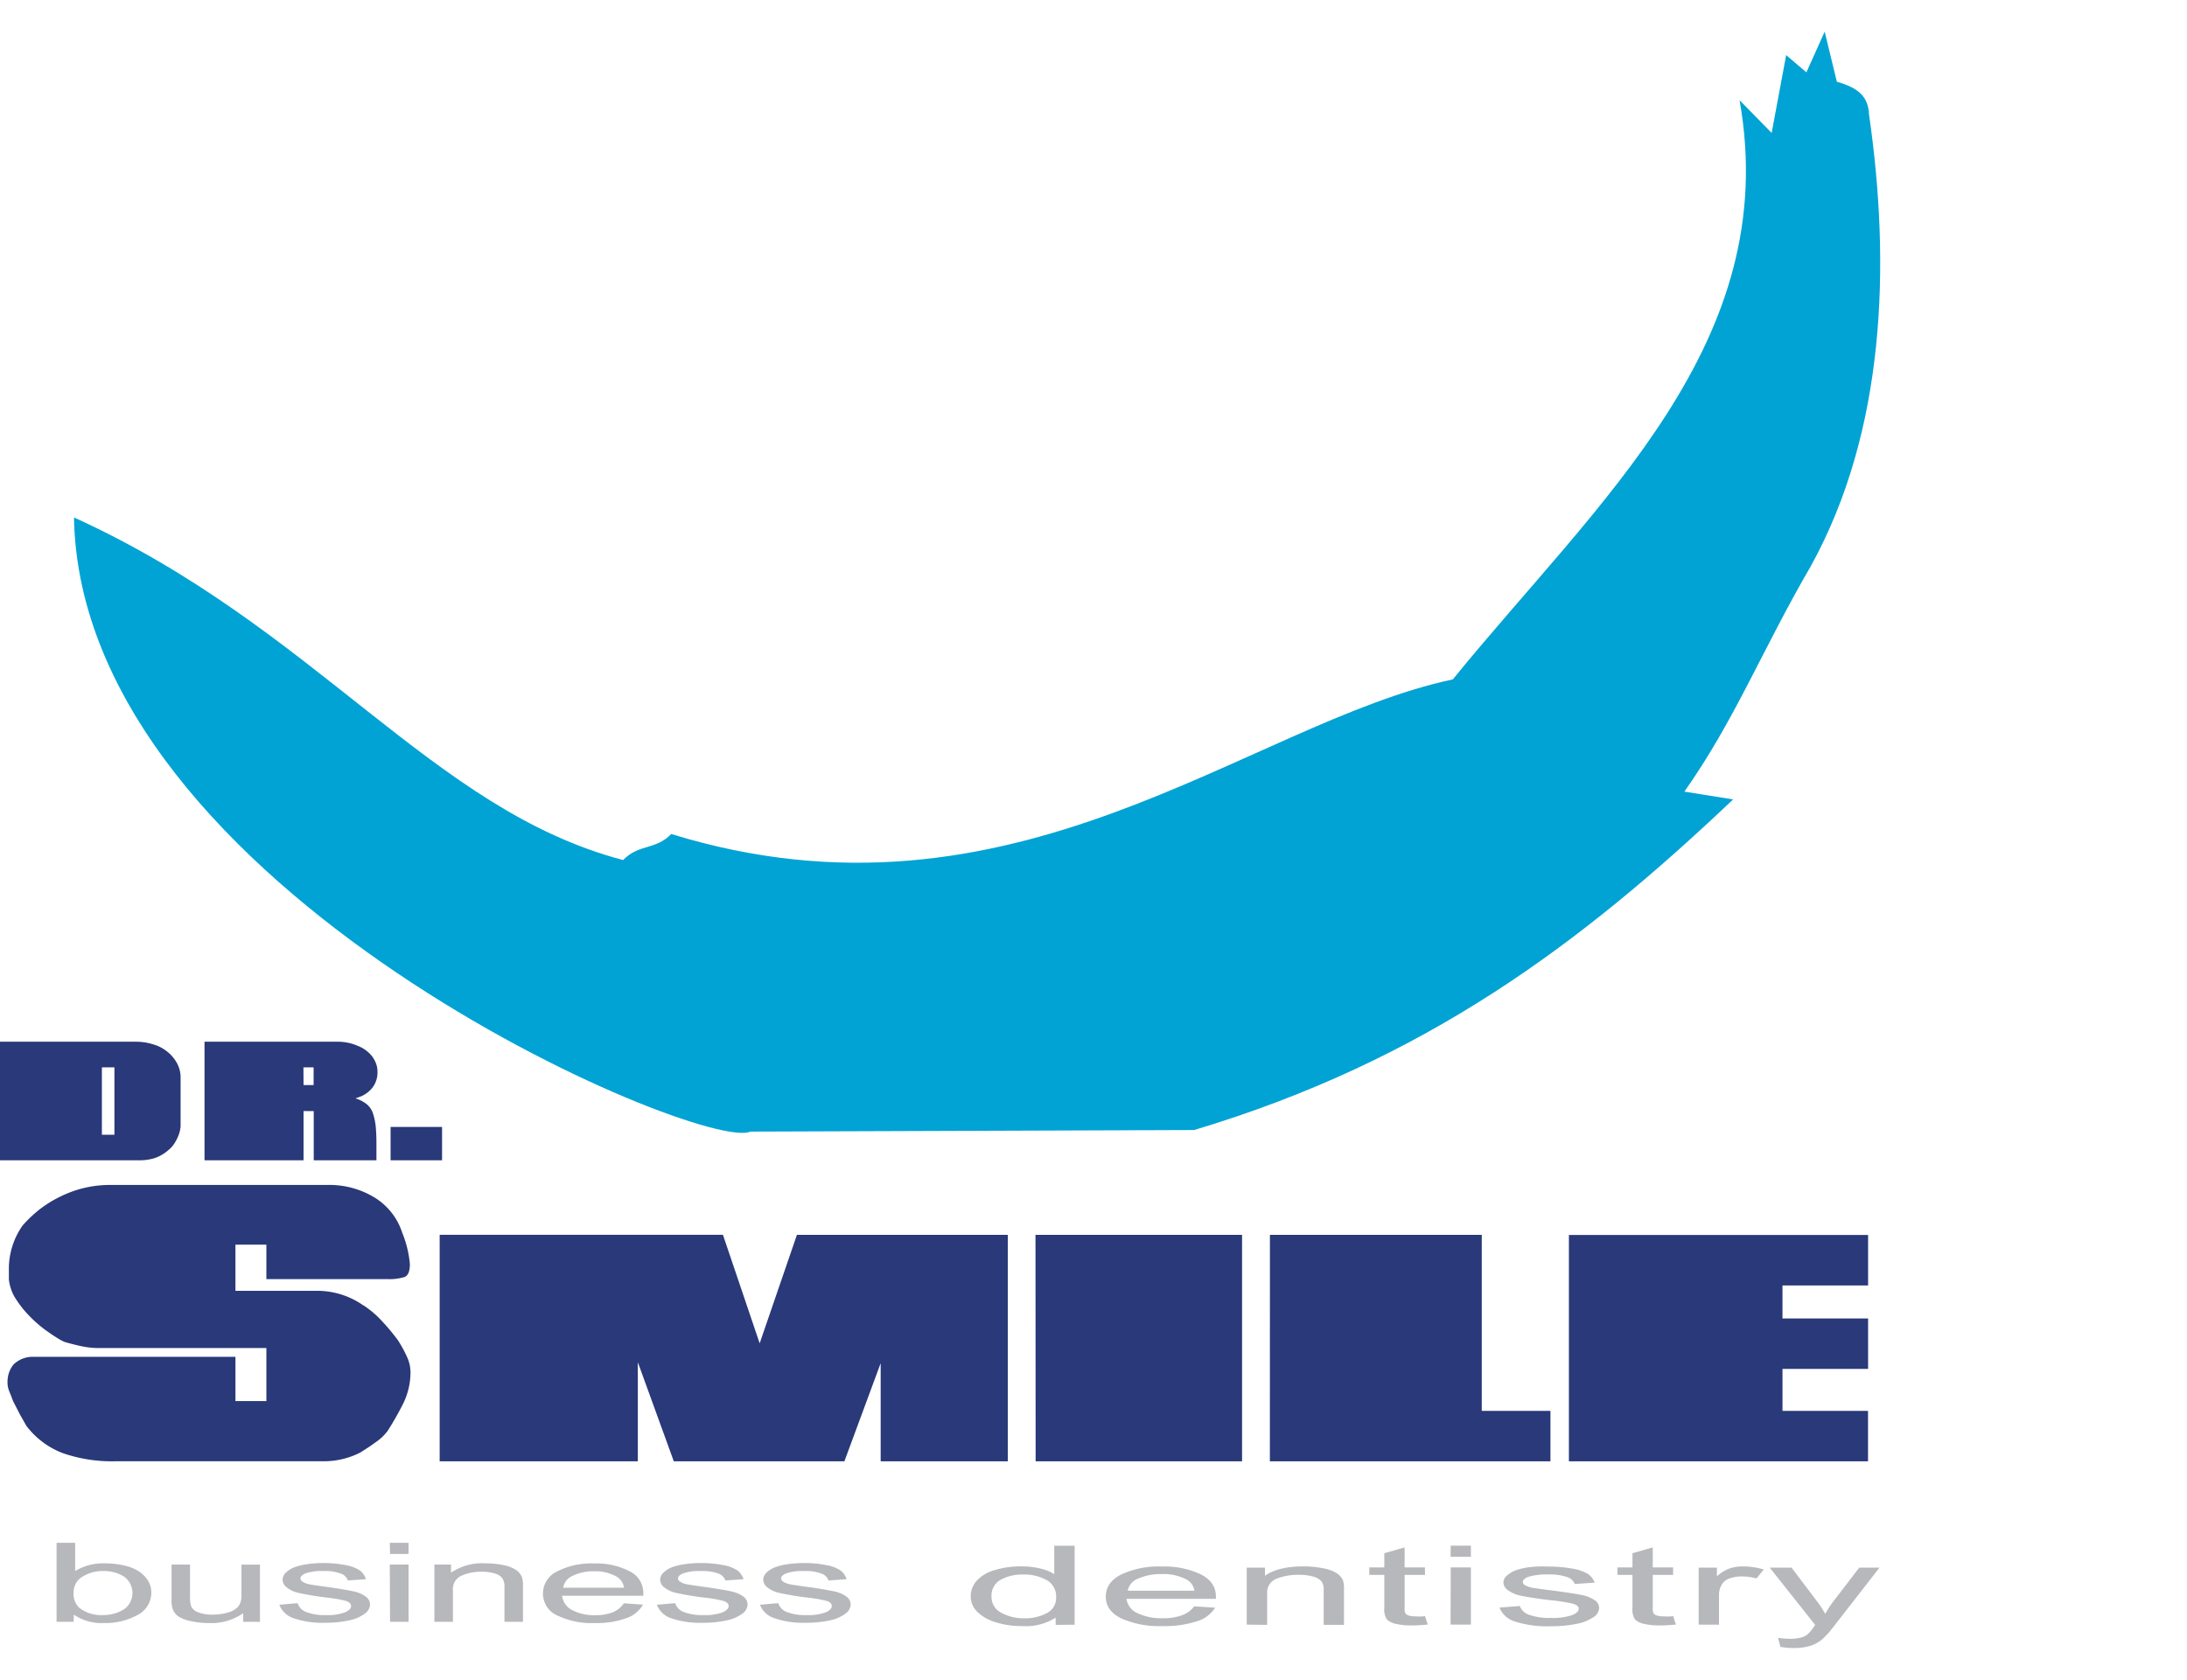 <?xml version="1.0" encoding="UTF-8"?> <svg xmlns="http://www.w3.org/2000/svg" width="82" height="63" viewBox="0 0 82 63" fill="none"> <g clip-path="url(#a)" fill-rule="evenodd" clip-rule="evenodd"> <path d="M2.774 19.407c9.08 4.13 13.4 10.959 20.59 12.849.6-.616 1.202-.361 1.805-.976 12.856 3.962 21.594-4.157 29.303-5.799 5.413-6.658 12.372-12.612 10.752-21.723l1.203 1.229.544-2.92.758.646.686-1.525.457 1.878c.832.235 1.175.571 1.206 1.228.817 5.644.612 11.87-2.178 16.93-1.838 3.162-2.837 5.753-4.745 8.466l1.828.292c-5.707 5.413-11.528 9.793-20.21 12.4l-16.638.059C26.35 43.26 3.02 33.42 2.774 19.407Z" fill="#00A3D4"></path> <path d="m66.754 61.767-.088-.338c.144.02.29.032.435.033.138.004.275-.01.409-.042a.67.67 0 0 0 .251-.112c.088-.081.166-.172.233-.271a.787.787 0 0 1 .067-.09l-1.705-2.152h.817l.937 1.238c.122.157.231.323.327.497a3.6 3.6 0 0 1 .315-.484l.958-1.251h.76l-1.698 2.183c-.13.174-.273.337-.429.486-.136.12-.294.209-.466.263a2.146 2.146 0 0 1-.629.084 3.115 3.115 0 0 1-.494-.044Zm-3.064-.835v-2.137h.684v.327a1.42 1.42 0 0 1 .485-.3 1.52 1.52 0 0 1 .488-.073c.265 0 .53.04.784.114l-.272.336a2.11 2.11 0 0 0-.553-.075 1.292 1.292 0 0 0-.445.073.523.523 0 0 0-.282.198.746.746 0 0 0-.127.417v1.123l-.762-.003Zm-.958-.325.104.321a5.45 5.45 0 0 1-.574.034 2.554 2.554 0 0 1-.641-.063.694.694 0 0 1-.32-.165.681.681 0 0 1-.093-.431v-1.237h-.563v-.28h.563v-.532l.762-.219v.751h.762v.28h-.762v1.251a.316.316 0 0 0 .041.209.26.26 0 0 0 .129.07c.085.02.172.028.26.026.075.01.187.01.324-.007l.008-.008Zm-6.5-.315.752-.058a.55.55 0 0 0 .356.331c.263.089.54.128.817.115.264.013.528-.022.78-.102.17-.067.255-.148.255-.24s-.075-.146-.228-.192a5.903 5.903 0 0 0-.779-.125 13.52 13.52 0 0 1-1.16-.173 1.244 1.244 0 0 1-.488-.209.36.36 0 0 1-.167-.285.364.364 0 0 1 .136-.267 1.1 1.1 0 0 1 .374-.209c.158-.05.32-.085.484-.104a4.36 4.36 0 0 1 .646-.02c.31-.003.62.021.927.074.207.028.407.095.59.196a.653.653 0 0 1 .262.334l-.746.05a.447.447 0 0 0-.292-.263 1.98 1.98 0 0 0-.686-.094 2.403 2.403 0 0 0-.746.084c-.149.056-.222.12-.222.194a.157.157 0 0 0 .09.127.927.927 0 0 0 .294.098c.075.012.298.044.67.092.535.07.91.125 1.125.169.178.03.348.095.503.19a.361.361 0 0 1 .181.31.442.442 0 0 1-.222.342c-.195.126-.412.21-.64.248a4.66 4.66 0 0 1-.947.088 3.969 3.969 0 0 1-1.334-.173.909.909 0 0 1-.593-.52l.009-.008Zm-1.838-1.506h.756v2.146h-.762l.006-2.146Zm0-.815h.756v.417h-.762l.006-.417Zm-.966 2.636.104.321a5.45 5.45 0 0 1-.574.034 2.553 2.553 0 0 1-.641-.063.694.694 0 0 1-.32-.165.694.694 0 0 1-.093-.431v-1.237h-.563v-.28h.563v-.532l.762-.219v.751h.762v.28h-.762v1.251a.316.316 0 0 0 .041.209.26.26 0 0 0 .129.07c.085.02.172.028.26.026.077.01.19.01.326-.007l.006-.008Zm-6.683.325v-2.137h.684v.304c.33-.233.806-.35 1.43-.35.25-.002.5.02.745.069.18.028.353.09.511.183a.631.631 0 0 1 .237.267c.033.115.047.235.04.355v1.318h-.761v-1.304a.523.523 0 0 0-.088-.334.625.625 0 0 0-.314-.175 1.902 1.902 0 0 0-.53-.064 2.179 2.179 0 0 0-.837.146.542.542 0 0 0-.267.219.56.56 0 0 0-.084.34v1.172l-.766-.009Zm-4.463-1.27h2.502a.579.579 0 0 0-.286-.417 1.865 1.865 0 0 0-.942-.209 2.052 2.052 0 0 0-.88.17.612.612 0 0 0-.394.457Zm2.494.584.786.05c-.161.249-.405.43-.686.51a3.827 3.827 0 0 1-1.283.18 3.48 3.48 0 0 1-1.556-.29c-.384-.191-.576-.462-.576-.81 0-.361.192-.64.58-.835a3.3 3.3 0 0 1 1.511-.298 3.2 3.2 0 0 1 1.467.292c.38.193.57.468.57.824a.96.96 0 0 1 0 .096h-3.352a.693.693 0 0 0 .419.54c.293.134.613.198.935.188.242.006.483-.03.713-.107a.97.97 0 0 0 .47-.34h.002Zm-7.6-.375a.672.672 0 0 0 .093.363c.065.109.16.197.272.252.264.142.56.214.858.209.294.009.587-.058.85-.194a.636.636 0 0 0 .35-.594.698.698 0 0 0-.087-.376.678.678 0 0 0-.27-.27 1.72 1.72 0 0 0-.876-.208 1.675 1.675 0 0 0-.85.198.679.679 0 0 0-.341.62Zm2.405 1.07v-.271a2.088 2.088 0 0 1-1.254.317 3.22 3.22 0 0 1-.986-.142 1.65 1.65 0 0 1-.699-.394.806.806 0 0 1-.245-.582.87.87 0 0 1 .223-.582c.183-.194.416-.332.672-.399a3.324 3.324 0 0 1 1-.14 2.99 2.99 0 0 1 .724.082c.18.04.354.11.512.209v-1.066h.764v2.962l-.71.006Z" fill="#B7B8BB"></path> <path d="M14.645 43.517h1.93v-1.251h-1.93v1.251Zm-3.268-3.485h.382v.663h-.378l-.004-.663Zm1.963 1.157.204-.073a1.1 1.1 0 0 0 .423-.327.941.941 0 0 0 .186-.61.833.833 0 0 0-.061-.31 1.126 1.126 0 0 0-.158-.275 1.32 1.32 0 0 0-.551-.382 1.863 1.863 0 0 0-.715-.142h-5v4.447h3.713v-1.846h.382v1.846h2.351v-.546c0-.175 0-.37-.016-.58a2.34 2.34 0 0 0-.098-.58.768.768 0 0 0-.223-.375c-.13-.11-.28-.19-.441-.238l.004-.009Zm-9.52-1.157h.47v2.526h-.47v-2.526ZM0 43.517h5.255c.179 0 .356-.027.527-.077.194-.063.374-.166.527-.302.089-.07.165-.154.227-.249.055-.085.102-.175.143-.269a1.358 1.358 0 0 0 .092-.36v-1.878a1.121 1.121 0 0 0-.13-.498 1.416 1.416 0 0 0-.377-.447 1.473 1.473 0 0 0-.545-.275 2.093 2.093 0 0 0-.308-.07 2.43 2.43 0 0 0-.309-.022H0v4.447Zm58.827 11.289H70.04v-1.89h-3.207v-1.575h3.21V49.45h-3.21v-1.238h3.21v-1.894H58.825v8.489Zm-11.214 0h10.52v-1.89h-2.575v-6.603h-7.943l-.002 8.493Zm-8.783 0h7.74v-8.493h-7.745l.005 8.493Zm-13.567 0h6.397l1.36-3.68v3.68h4.768v-8.493H29.88l-1.397 4.069-1.377-4.07H16.485v8.494h7.43V51.09l1.348 3.715ZM.988 53.475c.356.47.835.827 1.381 1.03a5.61 5.61 0 0 0 1.949.3h7.82c.476.001.944-.11 1.37-.327.204-.129.408-.26.59-.396.167-.113.315-.254.437-.417.207-.325.398-.66.572-1.003.188-.373.286-.787.284-1.206a1.374 1.374 0 0 0-.133-.57 4.738 4.738 0 0 0-.341-.625c-.19-.256-.395-.5-.613-.732a3.655 3.655 0 0 0-.682-.576l.018.019a3.006 3.006 0 0 0-1.767-.56H8.828V46.68h1.16v1.293h4.547c.212.01.425-.017.629-.077.136-.052.204-.212.204-.482a4.04 4.04 0 0 0-.286-1.179 2.42 2.42 0 0 0-1.035-1.32 3.256 3.256 0 0 0-1.78-.473h-8.17a4.165 4.165 0 0 0-1.808.423 4.432 4.432 0 0 0-.817.503c-.226.18-.436.38-.627.598a2.83 2.83 0 0 0-.512 1.544v.473c.012.117.037.233.075.344.037.12.088.233.153.338.091.145.19.284.295.417a4.911 4.911 0 0 0 .837.793c.151.108.294.209.429.29.094.062.192.117.294.163.217.064.431.118.648.164.225.047.454.069.684.067h6.24v1.988h-1.16v-1.658H1.27a1.022 1.022 0 0 0-.762.287c-.146.18-.226.406-.226.639a.897.897 0 0 0 .057.348c.037.09.088.209.15.384l.268.521.231.407Z" fill="#293979"></path> <path d="m28.494 60.186.686-.059a.525.525 0 0 0 .323.332c.237.087.488.126.74.115a1.84 1.84 0 0 0 .71-.102c.156-.067.233-.147.233-.238 0-.092-.068-.157-.204-.194a5.16 5.16 0 0 0-.71-.123 10.576 10.576 0 0 1-1.057-.176 1.054 1.054 0 0 1-.445-.208.367.367 0 0 1-.153-.286.382.382 0 0 1 .124-.267.985.985 0 0 1 .341-.208c.144-.049.292-.084.441-.105.199-.03.399-.044.599-.044.283-.004.566.02.844.074.19.028.372.094.537.195.114.082.198.2.239.336l-.678.048a.418.418 0 0 0-.268-.26 1.65 1.65 0 0 0-.625-.094c-.23-.013-.46.016-.68.083-.136.054-.204.12-.204.194a.153.153 0 0 0 .083.125c.082.05.172.084.266.098.07.015.271.044.613.092a14 14 0 0 1 1.021.169c.163.031.319.096.457.19a.379.379 0 0 1 .168.313.448.448 0 0 1-.204.34 1.47 1.47 0 0 1-.584.248c-.284.061-.574.09-.864.087a3.325 3.325 0 0 1-1.216-.173.86.86 0 0 1-.533-.502Zm-3.864 0 .686-.059a.52.52 0 0 0 .32.332c.238.087.49.126.742.115.241.012.482-.022.71-.102.154-.067.232-.147.232-.238 0-.092-.07-.148-.205-.194a5.04 5.04 0 0 0-.708-.123c-.355-.04-.708-.1-1.056-.176a1.076 1.076 0 0 1-.448-.208.372.372 0 0 1-.151-.286.375.375 0 0 1 .125-.267.967.967 0 0 1 .34-.208c.144-.05.29-.084.44-.105a3.88 3.88 0 0 1 .598-.044c.284-.004.567.02.846.074.19.028.373.095.537.195.114.083.198.2.24.336l-.681.048a.418.418 0 0 0-.265-.26 1.661 1.661 0 0 0-.628-.094 1.937 1.937 0 0 0-.678.083c-.137.054-.204.12-.204.194a.153.153 0 0 0 .084.125.72.72 0 0 0 .265.098c.072.015.272.044.613.092.488.069.831.125 1.021.169.164.03.32.096.458.19a.373.373 0 0 1 .167.313.448.448 0 0 1-.204.34 1.499 1.499 0 0 1-.584.248c-.284.061-.574.09-.864.087a3.32 3.32 0 0 1-1.226-.173.856.856 0 0 1-.523-.502Zm-3.514-.639h2.282a.583.583 0 0 0-.262-.406 1.606 1.606 0 0 0-.858-.209 1.75 1.75 0 0 0-.802.167.592.592 0 0 0-.36.449Zm2.274.585.719.05c-.14.242-.364.423-.628.508a3.208 3.208 0 0 1-1.168.182 2.943 2.943 0 0 1-1.43-.29.876.876 0 0 1-.38-.326.904.904 0 0 1 0-.982.906.906 0 0 1 .387-.338 2.81 2.81 0 0 1 1.376-.298c.463-.019.923.082 1.338.292a.893.893 0 0 1 .378.334.92.92 0 0 1 .14.49v.096h-3.045a.686.686 0 0 0 .382.54c.265.134.559.198.854.188.221.005.441-.03.65-.105a.9.9 0 0 0 .427-.341Zm-7.102.694V58.68h.622v.304a2.081 2.081 0 0 1 1.302-.35c.228-.002.456.021.68.069.164.03.322.092.463.183a.62.62 0 0 1 .217.27c.03.114.043.233.037.352v1.318h-.695v-1.304a.55.55 0 0 0-.08-.331.54.54 0 0 0-.285-.178 1.59 1.59 0 0 0-.482-.064 1.79 1.79 0 0 0-.764.148.543.543 0 0 0-.25.226.56.56 0 0 0-.071.333v1.17h-.694Zm-1.673-2.146h.704v2.146h-.694l-.01-2.146Zm0-.816h.704v.417h-.694l-.01-.417Zm-4.143 2.322.687-.059a.526.526 0 0 0 .322.332c.237.087.488.126.74.115.24.012.482-.022.71-.102.156-.067.233-.147.233-.238 0-.084-.071-.148-.204-.194a5.161 5.161 0 0 0-.71-.123 10.576 10.576 0 0 1-1.057-.176 1.054 1.054 0 0 1-.445-.208.367.367 0 0 1-.153-.286.382.382 0 0 1 .124-.267c.1-.092.215-.163.341-.208.144-.049.292-.084.442-.105.198-.03.398-.044.598-.044.283-.004.566.02.844.074.19.028.373.095.539.195.113.083.196.2.237.336l-.678.048a.418.418 0 0 0-.268-.26 1.65 1.65 0 0 0-.625-.094c-.23-.013-.46.016-.68.083-.136.054-.204.12-.204.194a.155.155 0 0 0 .083.125c.082.05.172.084.266.098.07.015.272.044.613.092a14 14 0 0 1 1.021.169c.163.031.318.096.456.19a.375.375 0 0 1 .17.313.446.446 0 0 1-.205.34 1.47 1.47 0 0 1-.584.248c-.284.061-.574.09-.864.087a3.317 3.317 0 0 1-1.226-.173.86.86 0 0 1-.523-.502Zm-1.356.64v-.32a2.08 2.08 0 0 1-1.297.366 3.004 3.004 0 0 1-.674-.073 1.334 1.334 0 0 1-.466-.181.604.604 0 0 1-.204-.27.993.993 0 0 1-.043-.34V58.68h.694v1.189c-.008.129.007.258.043.381a.466.466 0 0 0 .278.226c.168.058.344.086.521.081a2.02 2.02 0 0 0 .584-.081.783.783 0 0 0 .388-.23.68.68 0 0 0 .113-.417v-1.147h.694v2.146l-.631-.002ZM2.76 59.737a.706.706 0 0 0 .205.557c.253.198.568.297.886.28a1.46 1.46 0 0 0 .785-.209.737.737 0 0 0 .33-.613.755.755 0 0 0-.316-.622 1.408 1.408 0 0 0-.768-.208 1.441 1.441 0 0 0-.785.208.674.674 0 0 0-.337.607Zm0 1.089h-.639v-2.962h.697v1.058a2.01 2.01 0 0 1 1.121-.288c.24-.001.48.026.715.08.196.04.384.116.555.222.138.09.255.21.342.35.08.13.123.281.122.435a.95.95 0 0 1-.138.502.924.924 0 0 1-.38.349 2.468 2.468 0 0 1-1.249.3 1.83 1.83 0 0 1-1.137-.315l-.009.269Z" fill="#B7B8BB"></path> </g> <defs> <clipPath id="a"> <path fill="#fff" d="M0 0h82v63H0z"></path> </clipPath> </defs> </svg> 